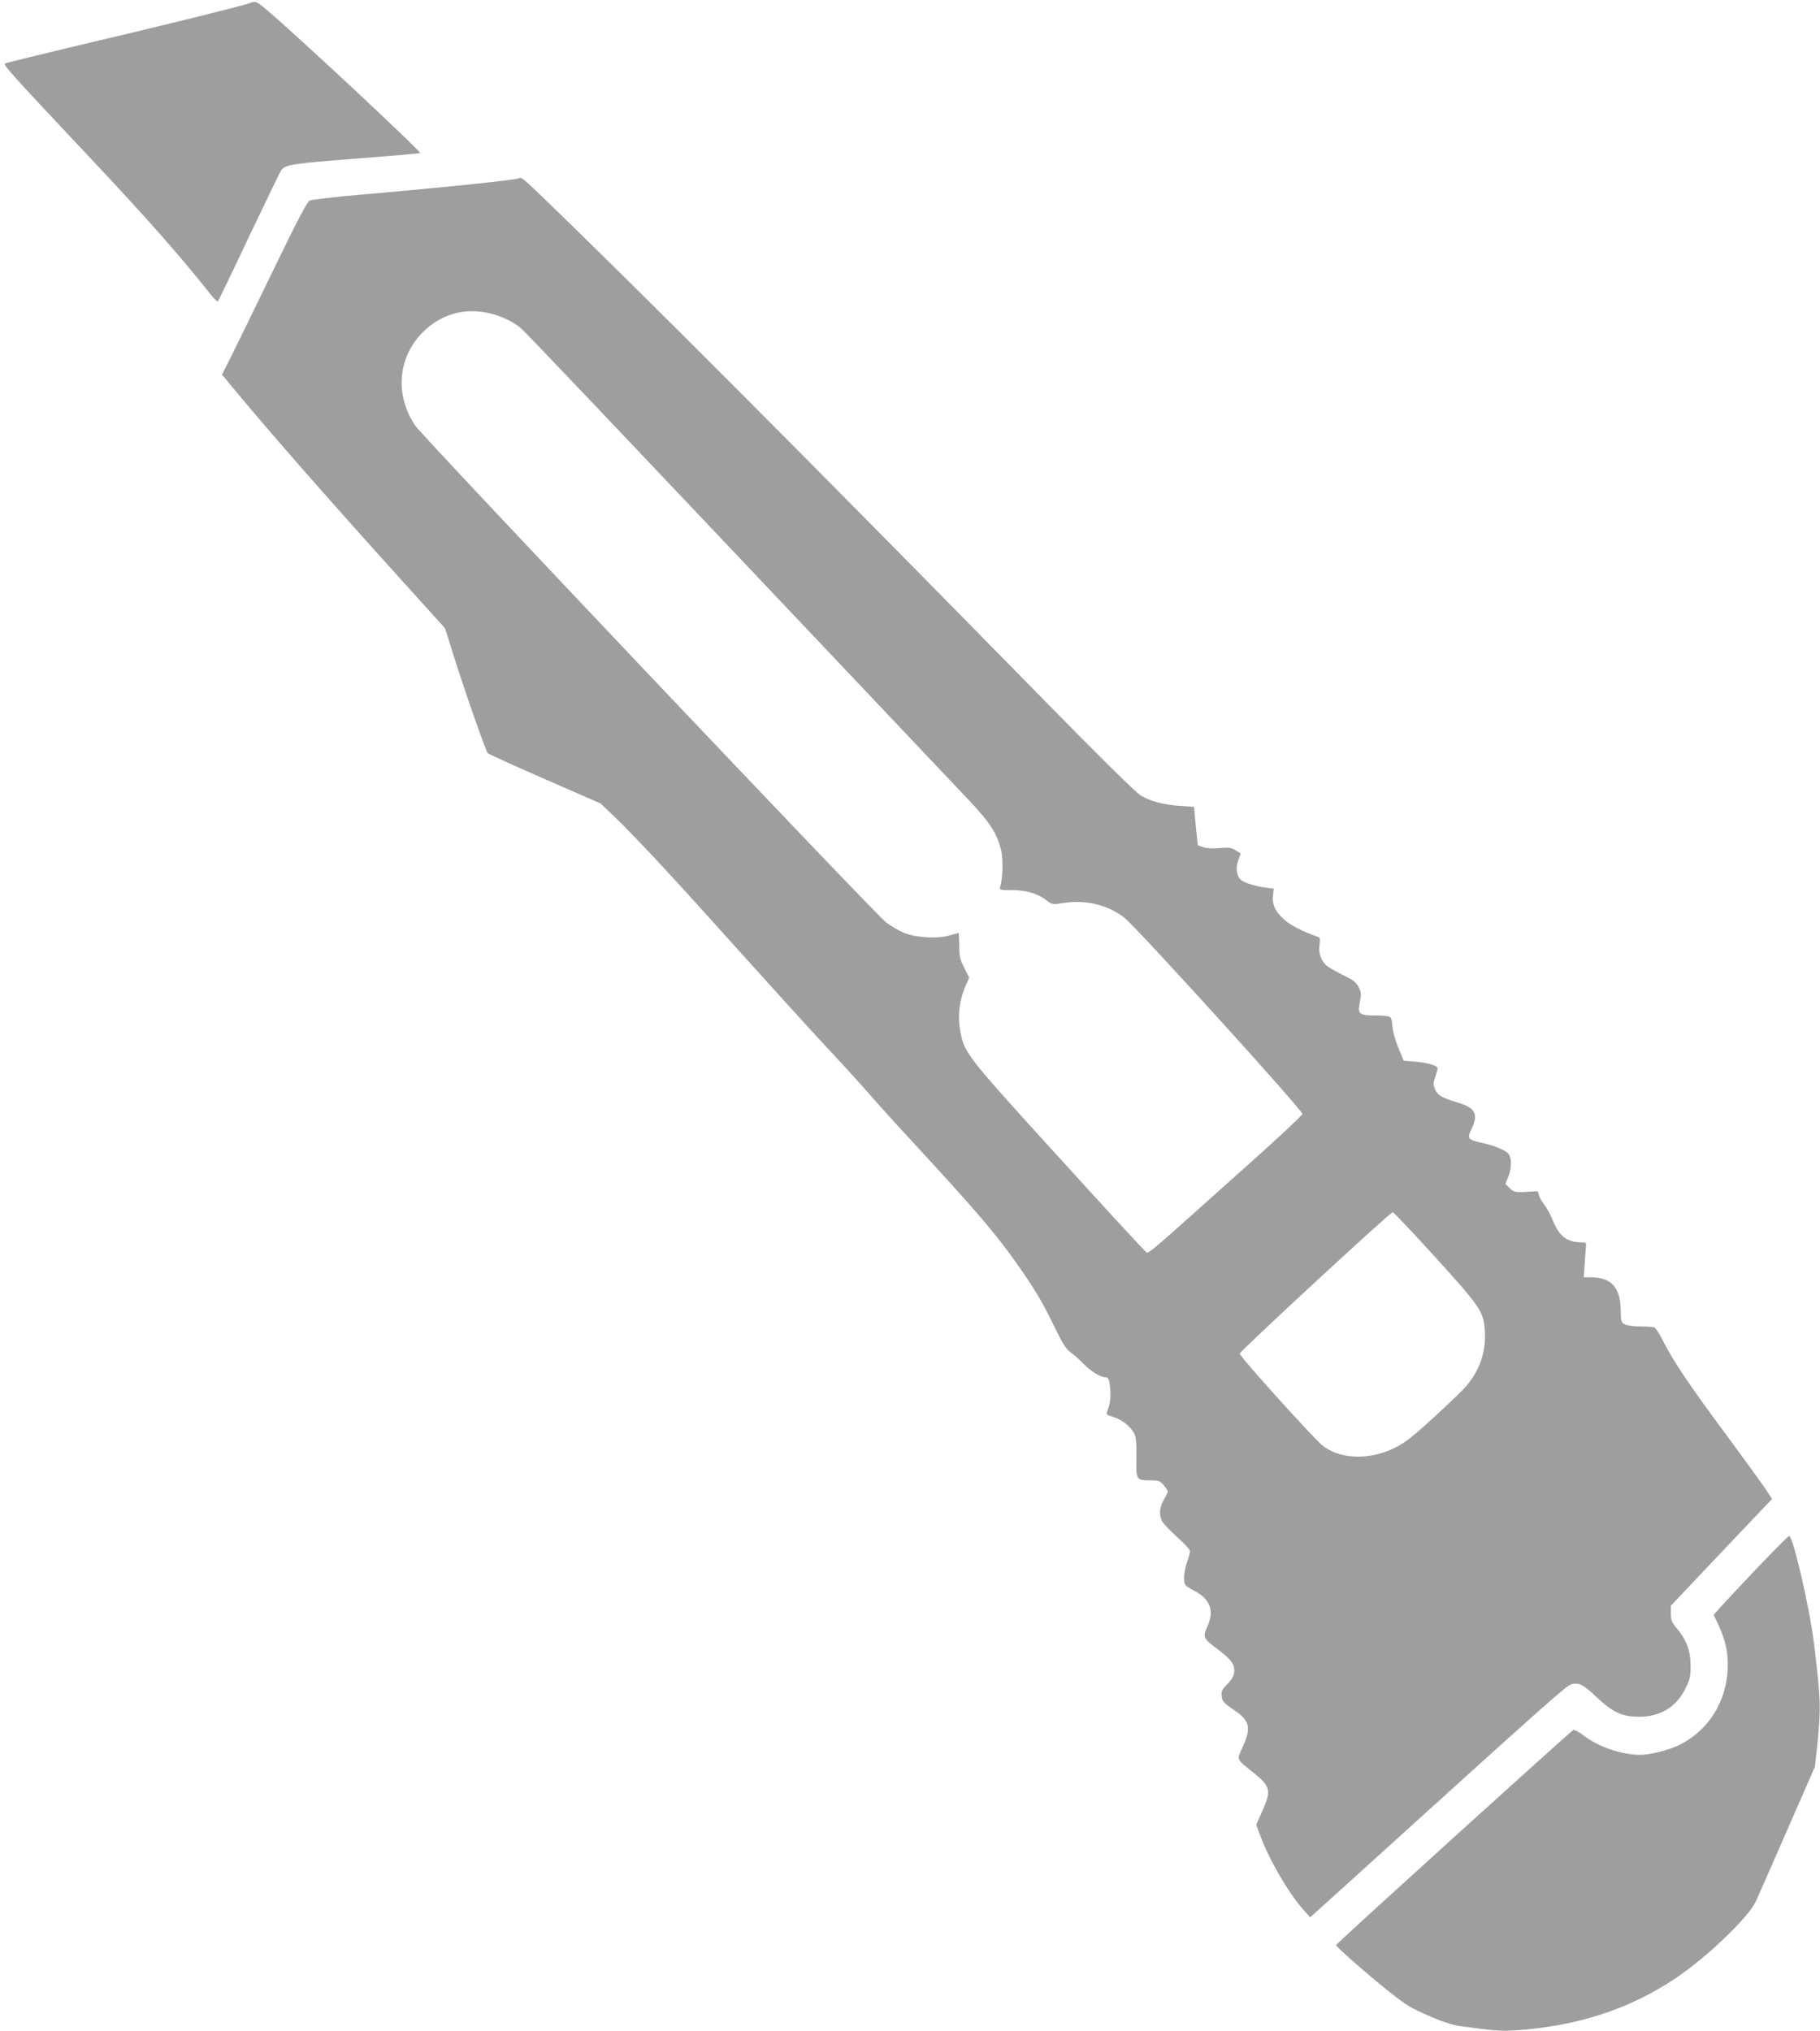 <?xml version="1.0" standalone="no"?>
<!DOCTYPE svg PUBLIC "-//W3C//DTD SVG 20010904//EN"
 "http://www.w3.org/TR/2001/REC-SVG-20010904/DTD/svg10.dtd">
<svg version="1.0" xmlns="http://www.w3.org/2000/svg"
 width="1147pt" height="1280pt" viewBox="0 0 1147 1280"
 preserveAspectRatio="xMidYMid meet">
<g transform="translate(0,1280) scale(0.1,-0.1)"
fill="#9e9e9e" stroke="none">
<path d="M1573 12780 c-38 -15 -557 -144 -1053 -260 -261 -62 -481 -116 -488
-120 -15 -7 44 -72 523 -581 364 -387 573 -623 781 -885 18 -21 34 -37 37 -34
3 3 92 187 197 410 106 223 197 411 203 418 28 35 70 41 468 72 222 17 405 33
407 35 9 9 -809 772 -971 906 -60 51 -68 54 -104 39z"/>
<path d="M3269 11676 c-9 -9 -469 -57 -984 -102 -170 -14 -320 -32 -333 -38
-17 -8 -78 -125 -231 -441 -114 -236 -234 -481 -265 -543 l-57 -113 68 -82
c231 -280 634 -739 1114 -1269 l224 -248 49 -157 c72 -230 207 -616 220 -630
6 -6 169 -80 361 -164 l350 -153 89 -85 c145 -140 387 -401 781 -841 205 -228
451 -499 546 -601 96 -102 214 -232 263 -288 49 -57 175 -197 280 -310 399
-432 526 -580 662 -772 113 -160 163 -243 239 -401 53 -109 74 -141 103 -162
20 -14 56 -46 79 -70 42 -45 108 -86 137 -86 22 0 29 -16 33 -80 4 -51 -2 -95
-21 -141 -6 -13 3 -19 37 -29 53 -14 111 -59 134 -103 13 -26 16 -57 15 -154
-3 -142 -2 -143 91 -143 49 0 58 -3 81 -31 14 -17 26 -34 26 -39 0 -4 -11 -28
-25 -51 -28 -50 -32 -97 -11 -137 8 -15 51 -60 95 -100 45 -40 81 -80 81 -88
0 -8 -9 -42 -21 -76 -11 -33 -19 -79 -17 -101 3 -38 6 -42 63 -72 102 -53 129
-126 85 -224 -30 -65 -27 -76 42 -129 87 -65 116 -95 124 -126 9 -39 -2 -72
-41 -110 -35 -36 -39 -44 -35 -81 3 -28 16 -41 83 -87 95 -64 104 -111 45
-236 -34 -74 -37 -68 65 -149 115 -92 121 -116 62 -248 l-38 -85 23 -63 c56
-154 178 -365 277 -477 l40 -44 194 175 c1335 1210 1424 1289 1455 1295 50 9
71 -2 160 -86 99 -93 158 -120 264 -120 134 0 235 62 292 178 29 59 33 76 32
147 0 92 -26 160 -87 233 -32 37 -37 51 -37 93 l0 49 144 152 c79 84 223 236
319 337 l175 184 -47 71 c-27 39 -127 177 -222 306 -266 359 -351 486 -429
639 -16 32 -36 61 -45 65 -9 3 -49 6 -88 6 -40 0 -83 6 -97 13 -23 12 -25 18
-26 93 -3 142 -61 204 -191 204 l-42 0 5 73 c3 39 6 89 8 109 4 37 3 38 -27
38 -91 0 -140 38 -181 138 -13 34 -38 80 -54 100 -17 21 -32 49 -34 62 -2 18
-8 24 -23 22 -11 -1 -46 -3 -77 -5 -51 -1 -61 2 -84 25 l-27 26 18 44 c23 58
23 122 0 148 -20 23 -94 52 -178 70 -74 17 -81 26 -57 76 50 101 31 141 -83
175 -101 31 -127 45 -143 84 -12 30 -12 40 1 77 8 24 15 48 15 55 0 17 -65 36
-145 42 l-69 6 -35 85 c-20 50 -35 105 -36 133 -1 30 -7 52 -16 58 -8 5 -48 9
-90 9 -104 0 -115 9 -99 83 10 50 9 62 -7 95 -15 30 -32 44 -100 77 -45 22
-91 49 -104 60 -35 32 -51 80 -43 131 5 37 3 45 -12 50 -97 34 -171 72 -213
110 -55 50 -76 97 -68 155 l5 38 -47 6 c-75 10 -146 33 -164 53 -25 28 -30 72
-13 120 l15 43 -32 20 c-27 17 -42 19 -100 14 -41 -4 -81 -2 -102 5 -19 6 -35
12 -36 13 -1 1 -6 56 -13 122 l-11 120 -91 6 c-107 8 -180 28 -246 66 -30 18
-273 258 -655 648 -1441 1470 -2550 2581 -3154 3162 -80 76 -98 90 -110 79z
m-181 -851 c72 -17 145 -52 193 -92 32 -27 473 -491 1989 -2093 388 -410 763
-806 833 -880 139 -146 185 -220 208 -327 11 -55 8 -171 -7 -220 -6 -23 -5
-23 75 -23 90 0 159 -21 217 -65 35 -27 36 -27 117 -15 136 19 269 -14 372
-93 75 -58 1127 -1217 1123 -1238 -2 -9 -136 -135 -298 -280 -727 -651 -670
-602 -690 -587 -10 7 -260 278 -554 602 -587 645 -591 651 -616 798 -15 89 -3
188 34 271 l24 55 -31 62 c-27 54 -32 74 -32 142 0 43 -2 78 -3 78 -2 0 -29
-7 -60 -16 -74 -22 -206 -14 -283 16 -30 12 -83 42 -116 68 -74 57 -2913 3053
-2965 3128 -131 192 -112 431 46 590 116 115 264 157 424 119z m5956 -5947
c292 -322 307 -345 314 -473 7 -124 -31 -236 -114 -337 -38 -46 -264 -257
-354 -329 -168 -136 -407 -159 -550 -54 -52 38 -530 568 -527 584 3 17 947
890 964 891 6 0 126 -127 267 -282z"/>
<path d="M11075 2919 c-104 -110 -209 -222 -232 -248 l-43 -49 30 -63 c47
-102 63 -181 58 -284 -11 -206 -124 -382 -301 -471 -64 -33 -187 -64 -251 -64
-119 1 -263 50 -359 124 -27 21 -54 35 -61 33 -16 -6 -1496 -1348 -1496 -1356
0 -11 197 -184 334 -293 104 -83 139 -105 249 -152 83 -37 151 -59 195 -65
209 -29 259 -33 344 -28 391 25 721 131 1015 327 193 128 462 385 508 485 13
28 102 230 198 450 l175 400 12 110 c27 259 26 300 -17 660 -27 225 -133 686
-158 684 -5 0 -95 -91 -200 -200z"/>
</g>
</svg>
